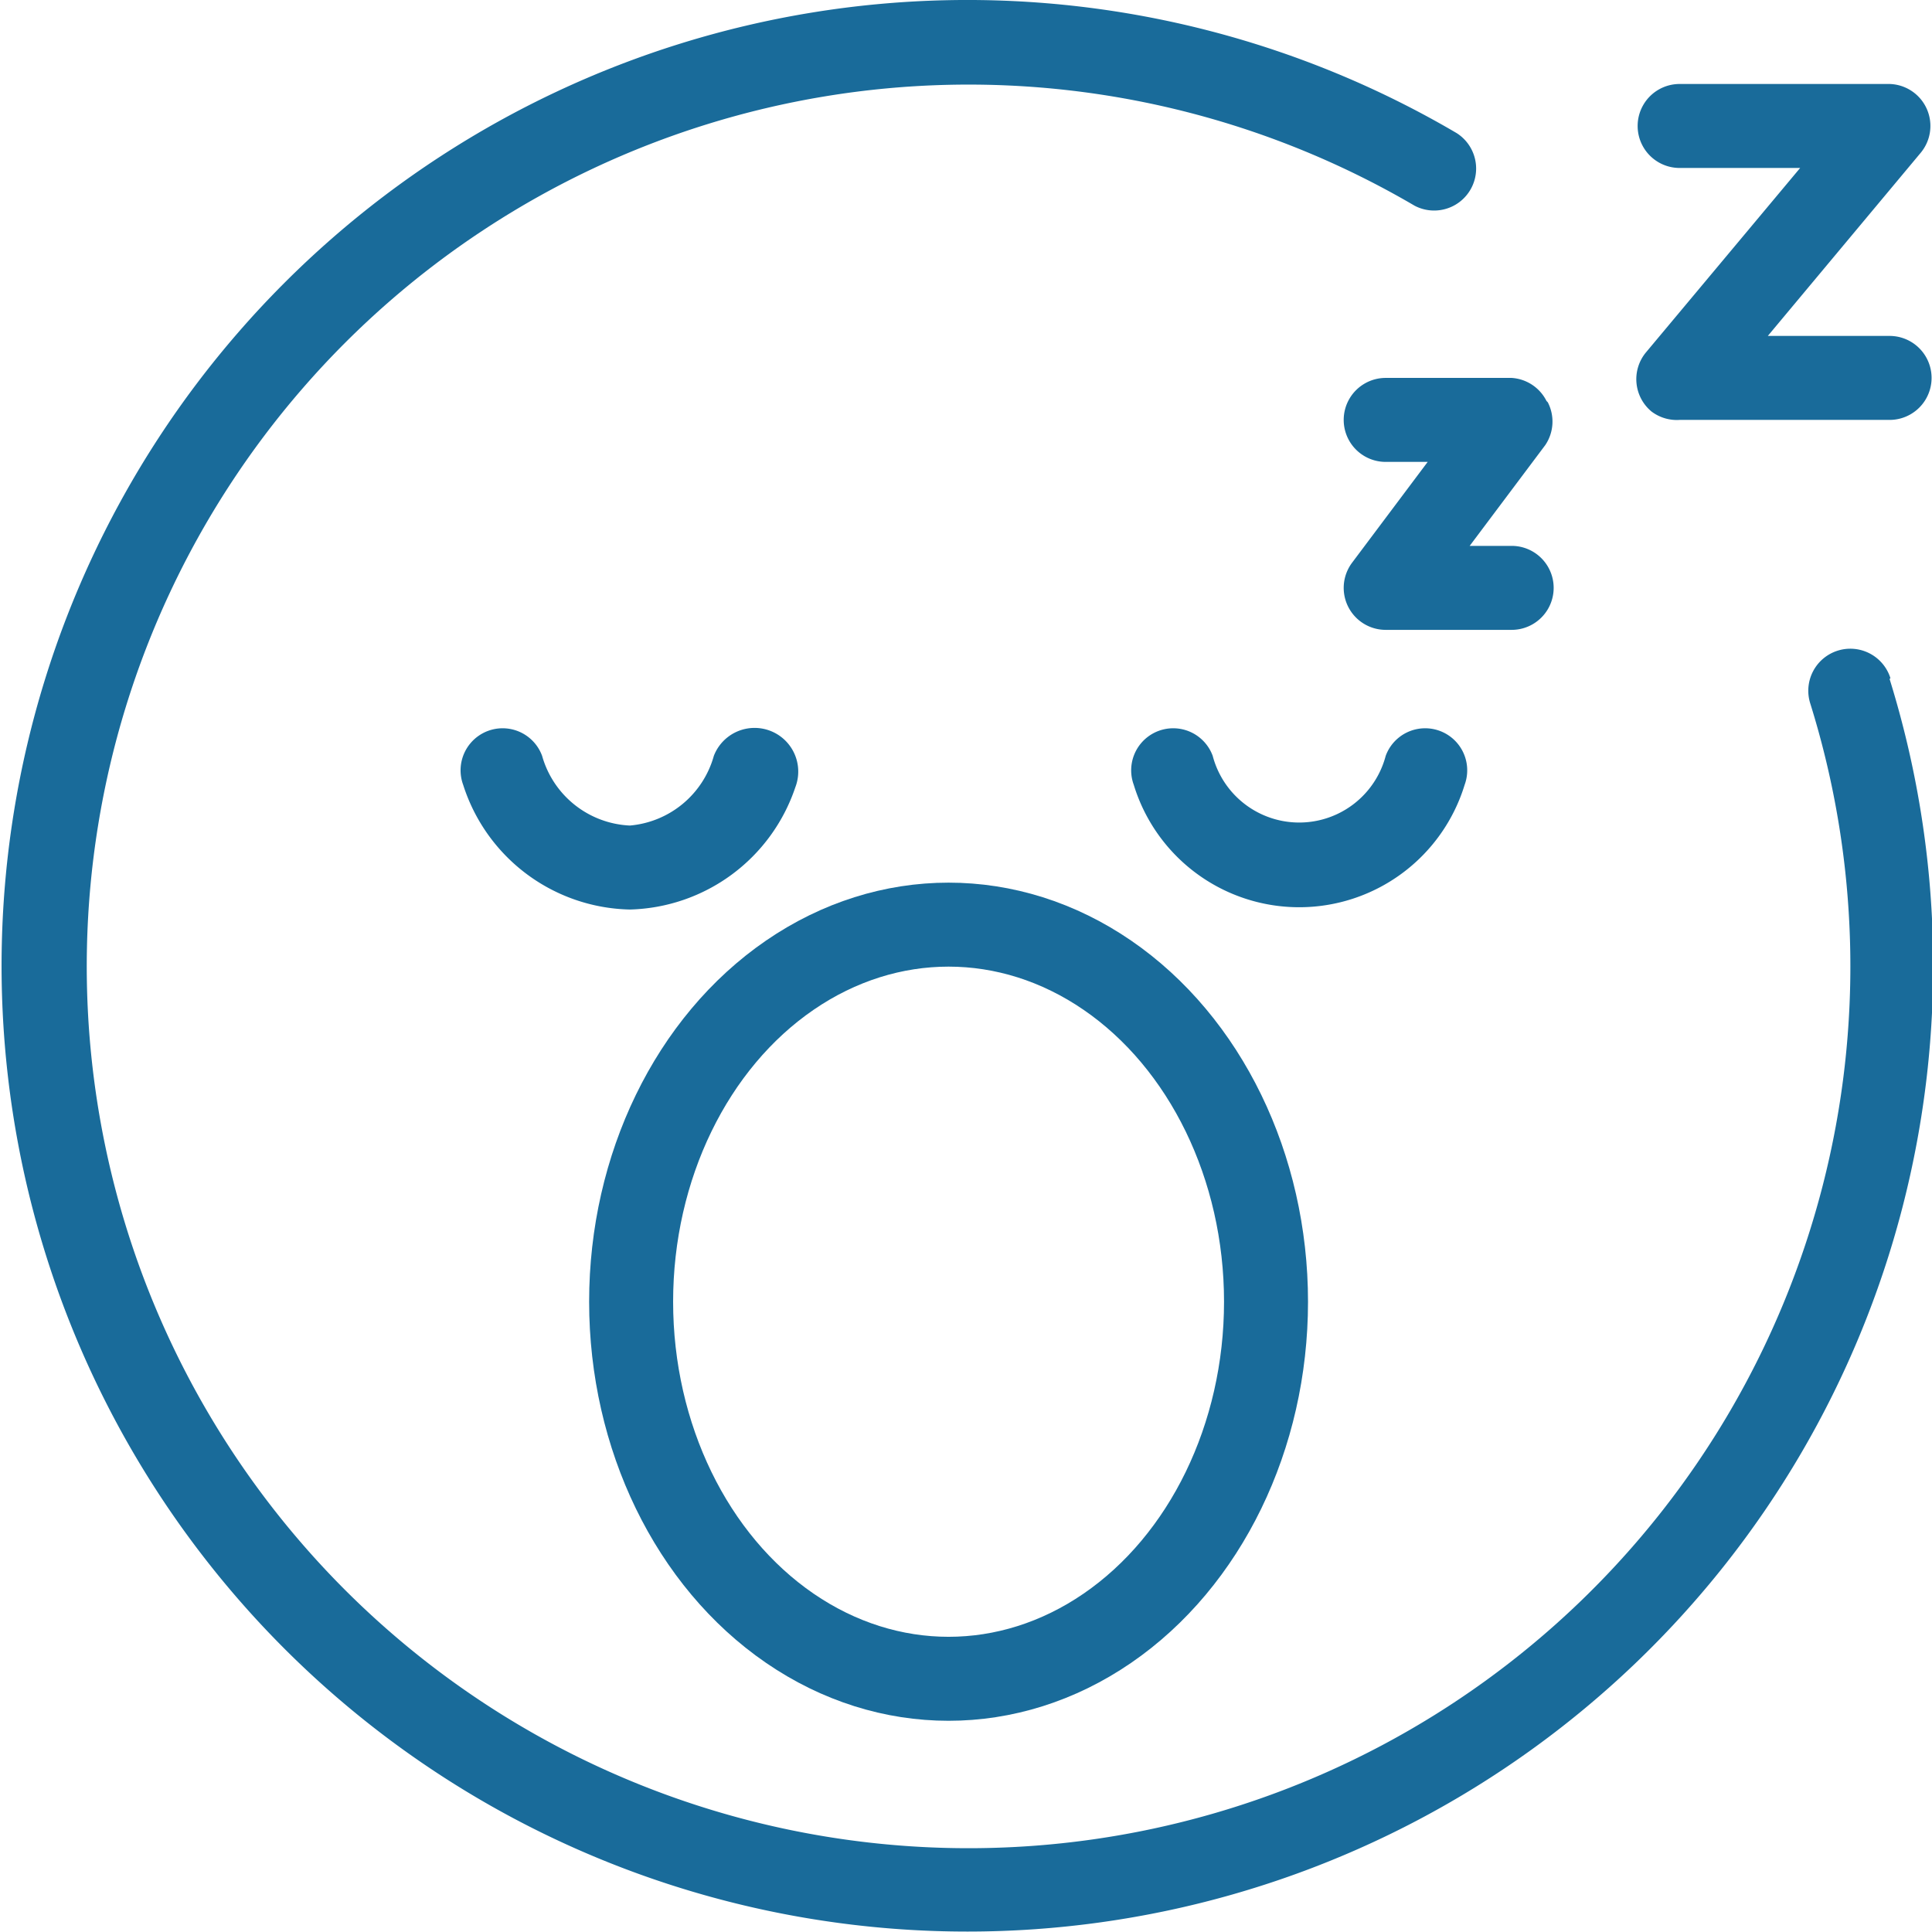 <svg xmlns="http://www.w3.org/2000/svg" viewBox="0 0 46.01 46.01"><title>Fichier 9</title><path d="M45,16.17a23,23,0,1,1-10.31-13,1,1,0,0,1-1,1.73,21,21,0,1,0,9.42,11.85,1,1,0,0,1,1.91-.6ZM17,18A2.28,2.28,0,0,1,15,19.66,2.28,2.28,0,0,1,12.91,18a1,1,0,0,0-1.88.69A4.26,4.26,0,0,0,15,21.66a4.27,4.27,0,0,0,3.94-2.91A1,1,0,0,0,17,18Zm16,0a2.13,2.13,0,0,1-4.12,0,1,1,0,0,0-1.88.69h0a4.12,4.12,0,0,0,7.88,0A1,1,0,0,0,33,18Zm3.83-8.45A1,1,0,0,0,36,9H33a1,1,0,0,0,0,2h1l-1.8,2.4a1,1,0,0,0,.2,1.4,1,1,0,0,0,.6.2h3a1,1,0,0,0,0-2H35l1.8-2.4A1,1,0,0,0,36.86,9.58ZM45,8H42.1l3.64-4.36A1,1,0,0,0,45,2H40a1,1,0,1,0,0,2h2.87L39.2,8.39a1,1,0,0,0,.13,1.41A1,1,0,0,0,40,10h5a1,1,0,0,0,0-2Z" style="fill:#196b9a"/><ellipse cx="22.59" cy="31" rx="7.56" ry="8.98" style="fill:none;stroke:#196b9a;stroke-miterlimit:10;stroke-width:2px"/></svg>